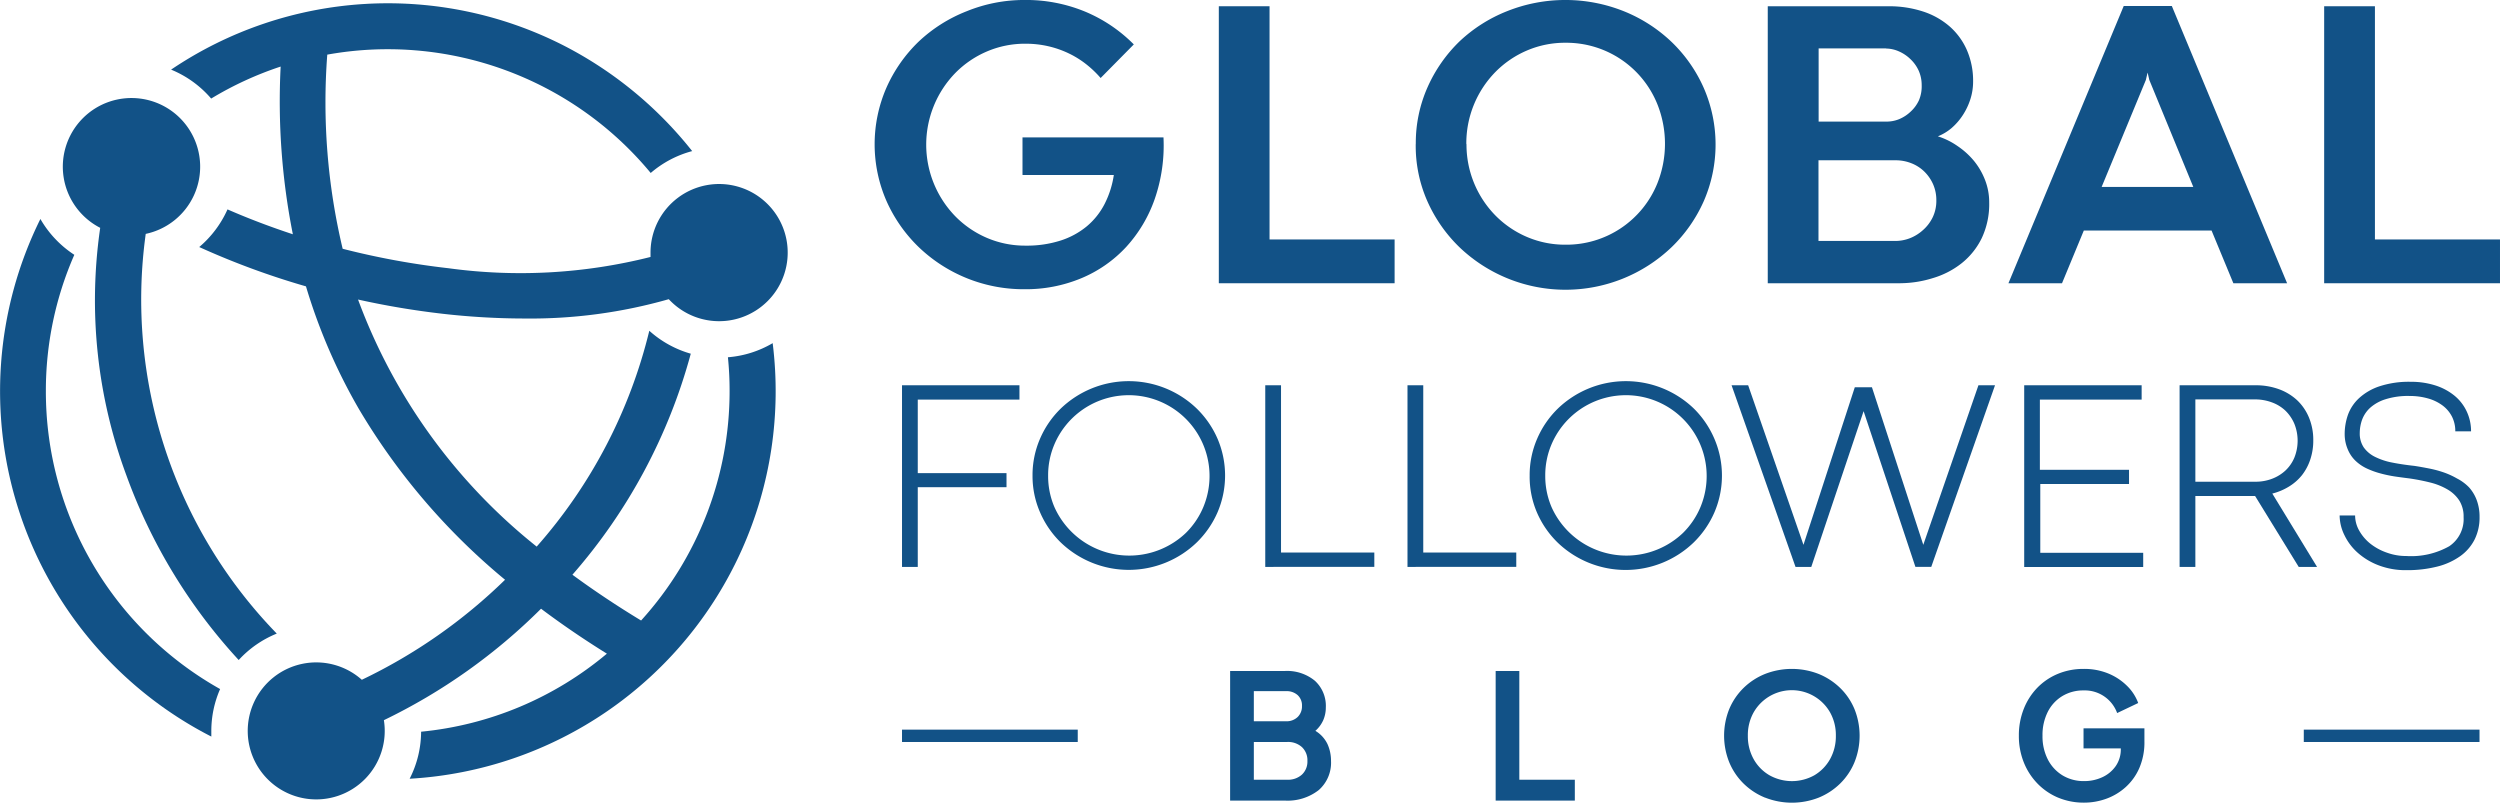 <svg xmlns="http://www.w3.org/2000/svg" xmlns:xlink="http://www.w3.org/1999/xlink" width="174.413" height="56" viewBox="0 0 174.413 56">
  <defs>
    <clipPath id="clip-path">
      <rect id="Rectangle_1563" data-name="Rectangle 1563" width="174.413" height="56" fill="none"/>
    </clipPath>
  </defs>
  <g id="Group_2917" data-name="Group 2917" transform="translate(0 0)">
    <g id="Group_2916" data-name="Group 2916" transform="translate(0 0)" clip-path="url(#clip-path)">
      <path id="Path_1987" data-name="Path 1987" d="M59.478,25.09a23.143,23.143,0,0,1,.116,2.366,23.791,23.791,0,0,1-6.174,16q-2.54-1.539-4.791-3.194a38.763,38.763,0,0,0,8.257-15.42,7.321,7.321,0,0,1-2.893-1.6A35.331,35.331,0,0,1,46.136,38.3,39.533,39.533,0,0,1,33.673,21.063a56.866,56.866,0,0,0,5.96,1,50.773,50.773,0,0,0,5.618.324,35.182,35.182,0,0,0,10.1-1.348,4.785,4.785,0,1,0-1.273-3.246v.3a37.025,37.025,0,0,1-14.089.787A54.447,54.447,0,0,1,32.6,17.522,44.058,44.058,0,0,1,31.526,3.977a23.809,23.809,0,0,1,22.565,8.257,7.313,7.313,0,0,1,2.893-1.527,27.377,27.377,0,0,0-8.91-7.337A27.008,27.008,0,0,0,20.631,5.024a7.351,7.351,0,0,1,2.795,2.019A23.7,23.7,0,0,1,28.274,4.81a47.487,47.487,0,0,0,.851,11.7c-1.562-.515-3.09-1.094-4.559-1.736a7.36,7.36,0,0,1-1.973,2.627,54.623,54.623,0,0,0,7.447,2.743,39.728,39.728,0,0,0,3.7,8.569,45.539,45.539,0,0,0,10.189,11.9,37.335,37.335,0,0,1-9.992,6.978,4.779,4.779,0,1,0,1.539,2.818,40.394,40.394,0,0,0,10.964-7.776q2.17,1.632,4.594,3.136a23.718,23.718,0,0,1-12.961,5.445,7.278,7.278,0,0,1-.8,3.281A27.08,27.08,0,0,0,62.6,24.106a7.275,7.275,0,0,1-3.119.984" transform="translate(-8.694 -0.166)" fill="#125287"/>
      <path id="Path_1988" data-name="Path 1988" d="M13.358,21.3a4.791,4.791,0,1,0-3.176-.422,35.073,35.073,0,0,0,1.828,17.271,38.183,38.183,0,0,0,7.834,12.88A7.352,7.352,0,0,1,22.5,49.185,33.43,33.43,0,0,1,13.358,21.3" transform="translate(-3.191 -4.983)" fill="#125287"/>
      <path id="Path_1989" data-name="Path 1989" d="M3.2,38.413A23.585,23.585,0,0,1,5.185,28.9,7.375,7.375,0,0,1,2.818,26.4a27.066,27.066,0,0,0,11.925,36.11v-.393a7.288,7.288,0,0,1,.613-2.922A23.8,23.8,0,0,1,3.2,38.413" transform="translate(0 -11.123)" fill="#125287"/>
      <path id="Path_1990" data-name="Path 1990" d="M115.775,12.189v-2.6h9.836A11.42,11.42,0,0,1,125,13.884a9.661,9.661,0,0,1-1.99,3.344,8.961,8.961,0,0,1-3.113,2.176,10.061,10.061,0,0,1-3.981.775,10.576,10.576,0,0,1-7.394-2.951,10.269,10.269,0,0,1-2.239-3.211,9.883,9.883,0,0,1,0-7.9,10.2,10.2,0,0,1,2.239-3.205A10.419,10.419,0,0,1,111.881.785,10.643,10.643,0,0,1,115.931,0a10.79,10.79,0,0,1,4.137.781A10.422,10.422,0,0,1,123.54,3.1l-2.314,2.343a7.323,7.323,0,0,0-1-.955,6.5,6.5,0,0,0-1.215-.758,6.822,6.822,0,0,0-1.423-.5,7,7,0,0,0-1.6-.179,6.748,6.748,0,0,0-2.69.538,6.881,6.881,0,0,0-2.193,1.487,7.169,7.169,0,0,0,0,10.033A6.881,6.881,0,0,0,113.3,16.6a6.748,6.748,0,0,0,2.69.538,7.726,7.726,0,0,0,2.436-.353,5.5,5.5,0,0,0,1.84-1,5.021,5.021,0,0,0,1.238-1.556,6.545,6.545,0,0,0,.642-2.019h-6.365Z" transform="translate(-44.44 -0.001)" fill="#125287"/>
      <path id="Path_1991" data-name="Path 1991" d="M146.961,20.079V.754H150.5v16.27h8.725v3.055Z" transform="translate(-61.93 -0.318)" fill="#125287"/>
      <path id="Path_1992" data-name="Path 1992" d="M170.71,10.041a9.57,9.57,0,0,1,.822-3.958,10.2,10.2,0,0,1,2.239-3.205,10.42,10.42,0,0,1,3.3-2.095,10.992,10.992,0,0,1,8.152,0A10.505,10.505,0,0,1,188.56,2.93,10.134,10.134,0,0,1,190.8,6.135a9.883,9.883,0,0,1,0,7.9,10.222,10.222,0,0,1-2.245,3.211,10.71,10.71,0,0,1-14.8,0,10.269,10.269,0,0,1-2.239-3.211,9.535,9.535,0,0,1-.81-4m3.541,0a7.057,7.057,0,0,0,2.031,5.011,6.881,6.881,0,0,0,2.193,1.487,6.748,6.748,0,0,0,2.69.538,6.839,6.839,0,0,0,6.393-4.258,7.433,7.433,0,0,0,0-5.566,6.846,6.846,0,0,0-6.393-4.264,6.748,6.748,0,0,0-2.69.538,6.881,6.881,0,0,0-2.193,1.487,7.1,7.1,0,0,0-2.042,5.069Z" transform="translate(-71.937 0)" fill="#125287"/>
      <path id="Path_1993" data-name="Path 1993" d="M222.409,20.079h-9.258V.754h8.424a7.568,7.568,0,0,1,2.407.365,5.325,5.325,0,0,1,1.863,1.047,4.7,4.7,0,0,1,1.2,1.649A5.375,5.375,0,0,1,227.477,6a4.016,4.016,0,0,1-.191,1.238,4.59,4.59,0,0,1-.527,1.111,4.326,4.326,0,0,1-.781.9,3.465,3.465,0,0,1-.96.579,5.059,5.059,0,0,1,1.371.677,5.386,5.386,0,0,1,1.157,1.047,4.917,4.917,0,0,1,.77,1.337,4.278,4.278,0,0,1,.284,1.551,5.581,5.581,0,0,1-.527,2.505,5.087,5.087,0,0,1-1.394,1.736,5.939,5.939,0,0,1-1.985,1.03,7.758,7.758,0,0,1-2.285.365M221.4,3.693h-4.7V8.8h4.7a2.308,2.308,0,0,0,.926-.174,2.646,2.646,0,0,0,.8-.527,2.486,2.486,0,0,0,.579-.8,2.518,2.518,0,0,0,.185-1.041,2.481,2.481,0,0,0-.208-1.007,2.577,2.577,0,0,0-.579-.81,2.7,2.7,0,0,0-.8-.538,2.269,2.269,0,0,0-.908-.2Zm-4.71,7.823v5.612h5.369a2.853,2.853,0,0,0,1.007-.191,2.975,2.975,0,0,0,.926-.579,2.815,2.815,0,0,0,.665-.879,2.65,2.65,0,0,0,.255-1.186,2.742,2.742,0,0,0-.226-1.122,2.853,2.853,0,0,0-.613-.885,2.7,2.7,0,0,0-.9-.579,2.957,2.957,0,0,0-1.1-.208h-5.387Z" transform="translate(-89.823 -0.317)" fill="#125287"/>
      <path id="Path_1994" data-name="Path 1994" d="M261.612,20.066h-3.749l-1.522-3.68h-8.91l-1.522,3.68h-3.738L250.214.724h3.356ZM251.874,5.387l-.116.5-3.084,7.458h6.393L252,5.885l-.116-.5Z" transform="translate(-102.052 -0.305)" fill="#125287"/>
      <path id="Path_1995" data-name="Path 1995" d="M280.241,20.079V.754h3.541v16.27h8.725v3.055Z" transform="translate(-118.095 -0.318)" fill="#125287"/>
      <path id="Path_1996" data-name="Path 1996" d="M108.761,59.126V46.454h8.193v1H109.86v5.132h6.191v.978H109.86v5.566Z" transform="translate(-45.832 -19.576)" fill="#125287"/>
      <path id="Path_1997" data-name="Path 1997" d="M124.5,52.551a6.372,6.372,0,0,1,.527-2.586,6.556,6.556,0,0,1,1.435-2.089,6.839,6.839,0,0,1,9.5,0,6.61,6.61,0,0,1,1.441,2.089,6.521,6.521,0,0,1,0,5.15,6.61,6.61,0,0,1-1.441,2.089,6.839,6.839,0,0,1-9.5,0,6.556,6.556,0,0,1-1.435-2.089,6.321,6.321,0,0,1-.527-2.563m1.088,0a5.482,5.482,0,0,0,.44,2.193,5.721,5.721,0,0,0,9.165,1.805,5.527,5.527,0,0,0,1.209-1.776,5.637,5.637,0,0,0-10.38-4.4,5.5,5.5,0,0,0-.434,2.176" transform="translate(-52.465 -19.366)" fill="#125287"/>
      <path id="Path_1998" data-name="Path 1998" d="M152.561,59.126V46.454h1.1v11.67h6.509v1Z" transform="translate(-64.29 -19.576)" fill="#125287"/>
      <path id="Path_1999" data-name="Path 1999" d="M169.711,59.126V46.454h1.1v11.67H177.3v1Z" transform="translate(-71.517 -19.576)" fill="#125287"/>
      <path id="Path_2000" data-name="Path 2000" d="M184.441,52.551a6.371,6.371,0,0,1,.527-2.586,6.556,6.556,0,0,1,1.435-2.089,6.839,6.839,0,0,1,9.5,0,6.616,6.616,0,0,1,1.423,2.095,6.521,6.521,0,0,1,0,5.15,6.61,6.61,0,0,1-1.441,2.089,6.839,6.839,0,0,1-9.5,0,6.555,6.555,0,0,1-1.435-2.089,6.329,6.329,0,0,1-.509-2.569m1.088,0a5.482,5.482,0,0,0,.44,2.193,5.721,5.721,0,0,0,9.165,1.805,5.527,5.527,0,0,0,1.209-1.776,5.637,5.637,0,0,0-10.38-4.4,5.5,5.5,0,0,0-.434,2.176" transform="translate(-77.724 -19.366)" fill="#125287"/>
      <path id="Path_2001" data-name="Path 2001" d="M218.581,46.593l3.582,10.993,3.848-11.132h1.157l-4.449,12.671h-1.105L218,48.26l-3.651,10.866h-1.1l-4.461-12.671h1.157l3.859,11.132,3.581-10.993h1.192Z" transform="translate(-87.985 -19.576)" fill="#125287"/>
      <path id="Path_2002" data-name="Path 2002" d="M244.071,59.126V46.454h8.193v1h-7.1v4.9h6.22v.989h-6.191v4.8h7.18v.989h-8.3Z" transform="translate(-102.852 -19.576)" fill="#125287"/>
      <path id="Path_2003" data-name="Path 2003" d="M272.4,59.125H271.12l-3.043-4.947H263.91v4.947h-1.1V46.454h5.3a4.673,4.673,0,0,1,1.626.272,3.734,3.734,0,0,1,1.284.781,3.512,3.512,0,0,1,.816,1.2,4.054,4.054,0,0,1,.3,1.585,4.127,4.127,0,0,1-.208,1.337,3.6,3.6,0,0,1-.579,1.094,3.481,3.481,0,0,1-.914.8,4.147,4.147,0,0,1-1.157.486Zm-8.494-5.942h4.2a3.214,3.214,0,0,0,1.157-.208,2.857,2.857,0,0,0,.937-.579,2.616,2.616,0,0,0,.619-.9,3.17,3.17,0,0,0,0-2.349,2.817,2.817,0,0,0-.625-.92,2.723,2.723,0,0,0-.943-.579,3.325,3.325,0,0,0-1.192-.208H263.91v5.745Z" transform="translate(-110.75 -19.575)" fill="#125287"/>
      <path id="Path_2004" data-name="Path 2004" d="M282.091,55.359h1.088a2.135,2.135,0,0,0,.284,1.053,3.114,3.114,0,0,0,.77.908,3.883,3.883,0,0,0,1.157.631,3.945,3.945,0,0,0,1.371.237,5.409,5.409,0,0,0,2.986-.683,2.28,2.28,0,0,0,1-2.031,2.093,2.093,0,0,0-.3-1.157,2.448,2.448,0,0,0-.816-.77,4.546,4.546,0,0,0-1.209-.486,14.049,14.049,0,0,0-1.475-.289q-.475-.058-.989-.133a9.152,9.152,0,0,1-1.013-.214,5.808,5.808,0,0,1-.943-.341,2.967,2.967,0,0,1-.787-.532,2.32,2.32,0,0,1-.538-.781,2.708,2.708,0,0,1-.226-1.082,4.048,4.048,0,0,1,.231-1.36,2.962,2.962,0,0,1,.775-1.157,3.948,3.948,0,0,1,1.429-.827,6.588,6.588,0,0,1,2.176-.312,5.554,5.554,0,0,1,1.736.26,4.043,4.043,0,0,1,1.331.723,3.132,3.132,0,0,1,.839,1.094,3.231,3.231,0,0,1,.3,1.377h-1.1a2.222,2.222,0,0,0-.231-1.024,2.25,2.25,0,0,0-.654-.775,3.094,3.094,0,0,0-1.013-.492,4.651,4.651,0,0,0-1.3-.174,5.206,5.206,0,0,0-1.661.226,2.9,2.9,0,0,0-1.059.579,2.143,2.143,0,0,0-.579.839,2.755,2.755,0,0,0-.168.937,1.736,1.736,0,0,0,.278,1.007,2.109,2.109,0,0,0,.787.66,4.646,4.646,0,0,0,1.209.4q.7.139,1.551.231.486.076,1.007.179a7.635,7.635,0,0,1,1.018.272,5.416,5.416,0,0,1,.937.428,3.184,3.184,0,0,1,.839.619,2.792,2.792,0,0,1,.532.885,3.331,3.331,0,0,1,.2,1.192,3.44,3.44,0,0,1-.341,1.551,3.2,3.2,0,0,1-.989,1.157,4.761,4.761,0,0,1-1.6.735,8.495,8.495,0,0,1-2.187.255,5.247,5.247,0,0,1-1.921-.336,4.718,4.718,0,0,1-1.458-.874,3.882,3.882,0,0,1-.926-1.221,3.184,3.184,0,0,1-.341-1.383" transform="translate(-118.874 -19.397)" fill="#125287"/>
      <path id="Path_2005" data-name="Path 2005" d="M148.324,80.906h3.811a3.049,3.049,0,0,1,2.1.68A2.372,2.372,0,0,1,155,83.455a2.214,2.214,0,0,1-.176.874,2.151,2.151,0,0,1-.553.752,2.174,2.174,0,0,1,.85.934,2.845,2.845,0,0,1,.242,1.165,2.536,2.536,0,0,1-.856,2.033,3.529,3.529,0,0,1-2.373.734h-3.811Zm3.9,3.508a1.112,1.112,0,0,0,.813-.3,1.032,1.032,0,0,0,.3-.771.972.972,0,0,0-.3-.752,1.152,1.152,0,0,0-.813-.279h-2.246v2.1Zm.085,4.078a1.44,1.44,0,0,0,1.025-.358,1.243,1.243,0,0,0,.382-.953,1.259,1.259,0,0,0-.382-.965,1.44,1.44,0,0,0-1.025-.358h-2.331v2.634Z" transform="translate(-62.504 -34.094)" fill="#125287"/>
      <path id="Path_2006" data-name="Path 2006" d="M180.342,80.906h1.651v7.586h3.872v1.456h-5.523Z" transform="translate(-75.997 -34.094)" fill="#125287"/>
      <path id="Path_2007" data-name="Path 2007" d="M210.739,89.636a4.629,4.629,0,0,1-1.5-.983,4.489,4.489,0,0,1-1-1.487,4.986,4.986,0,0,1,0-3.708,4.5,4.5,0,0,1,1-1.475,4.61,4.61,0,0,1,1.5-.977,5.142,5.142,0,0,1,3.738,0,4.682,4.682,0,0,1,1.5.977,4.432,4.432,0,0,1,1,1.475,4.978,4.978,0,0,1,0,3.708,4.471,4.471,0,0,1-1,1.487,4.622,4.622,0,0,1-1.5.983,5.109,5.109,0,0,1-3.726,0m3.435-1.566a2.993,2.993,0,0,0,1.092-1.129,3.271,3.271,0,0,0,.4-1.626,3.236,3.236,0,0,0-.4-1.62,3.069,3.069,0,0,0-5.34,0,3.236,3.236,0,0,0-.4,1.62,3.271,3.271,0,0,0,.4,1.626,2.976,2.976,0,0,0,1.1,1.129,3.211,3.211,0,0,0,3.149,0" transform="translate(-87.599 -33.988)" fill="#125287"/>
      <path id="Path_2008" data-name="Path 2008" d="M246.182,89.641a4.359,4.359,0,0,1-1.444-.977,4.526,4.526,0,0,1-.965-1.487,4.932,4.932,0,0,1-.346-1.864,5,5,0,0,1,.34-1.863,4.46,4.46,0,0,1,.947-1.481A4.28,4.28,0,0,1,246.146,81a4.607,4.607,0,0,1,1.8-.346,4.407,4.407,0,0,1,1.742.328,4.025,4.025,0,0,1,1.3.868,3.234,3.234,0,0,1,.765,1.183l-1.469.7a2.4,2.4,0,0,0-2.342-1.578,2.8,2.8,0,0,0-1.493.4,2.713,2.713,0,0,0-1.007,1.1,3.582,3.582,0,0,0-.365,1.657,3.532,3.532,0,0,0,.37,1.657,2.781,2.781,0,0,0,1.025,1.111,2.833,2.833,0,0,0,1.506.4,2.973,2.973,0,0,0,1.275-.273,2.316,2.316,0,0,0,.934-.777,2.036,2.036,0,0,0,.352-1.2V86.2h-2.6V84.8h4.248v.91a4.532,4.532,0,0,1-.352,1.851,3.873,3.873,0,0,1-.952,1.335,4.094,4.094,0,0,1-1.353.814,4.529,4.529,0,0,1-1.554.273,4.607,4.607,0,0,1-1.8-.346" transform="translate(-102.581 -33.987)" fill="#125287"/>
      <rect id="Rectangle_1561" data-name="Rectangle 1561" width="12.26" height="0.862" transform="translate(160.724 50.903)" fill="#125287"/>
      <rect id="Rectangle_1562" data-name="Rectangle 1562" width="12.26" height="0.862" transform="translate(62.929 50.903)" fill="#125287"/>
    </g>
  </g>
</svg>
